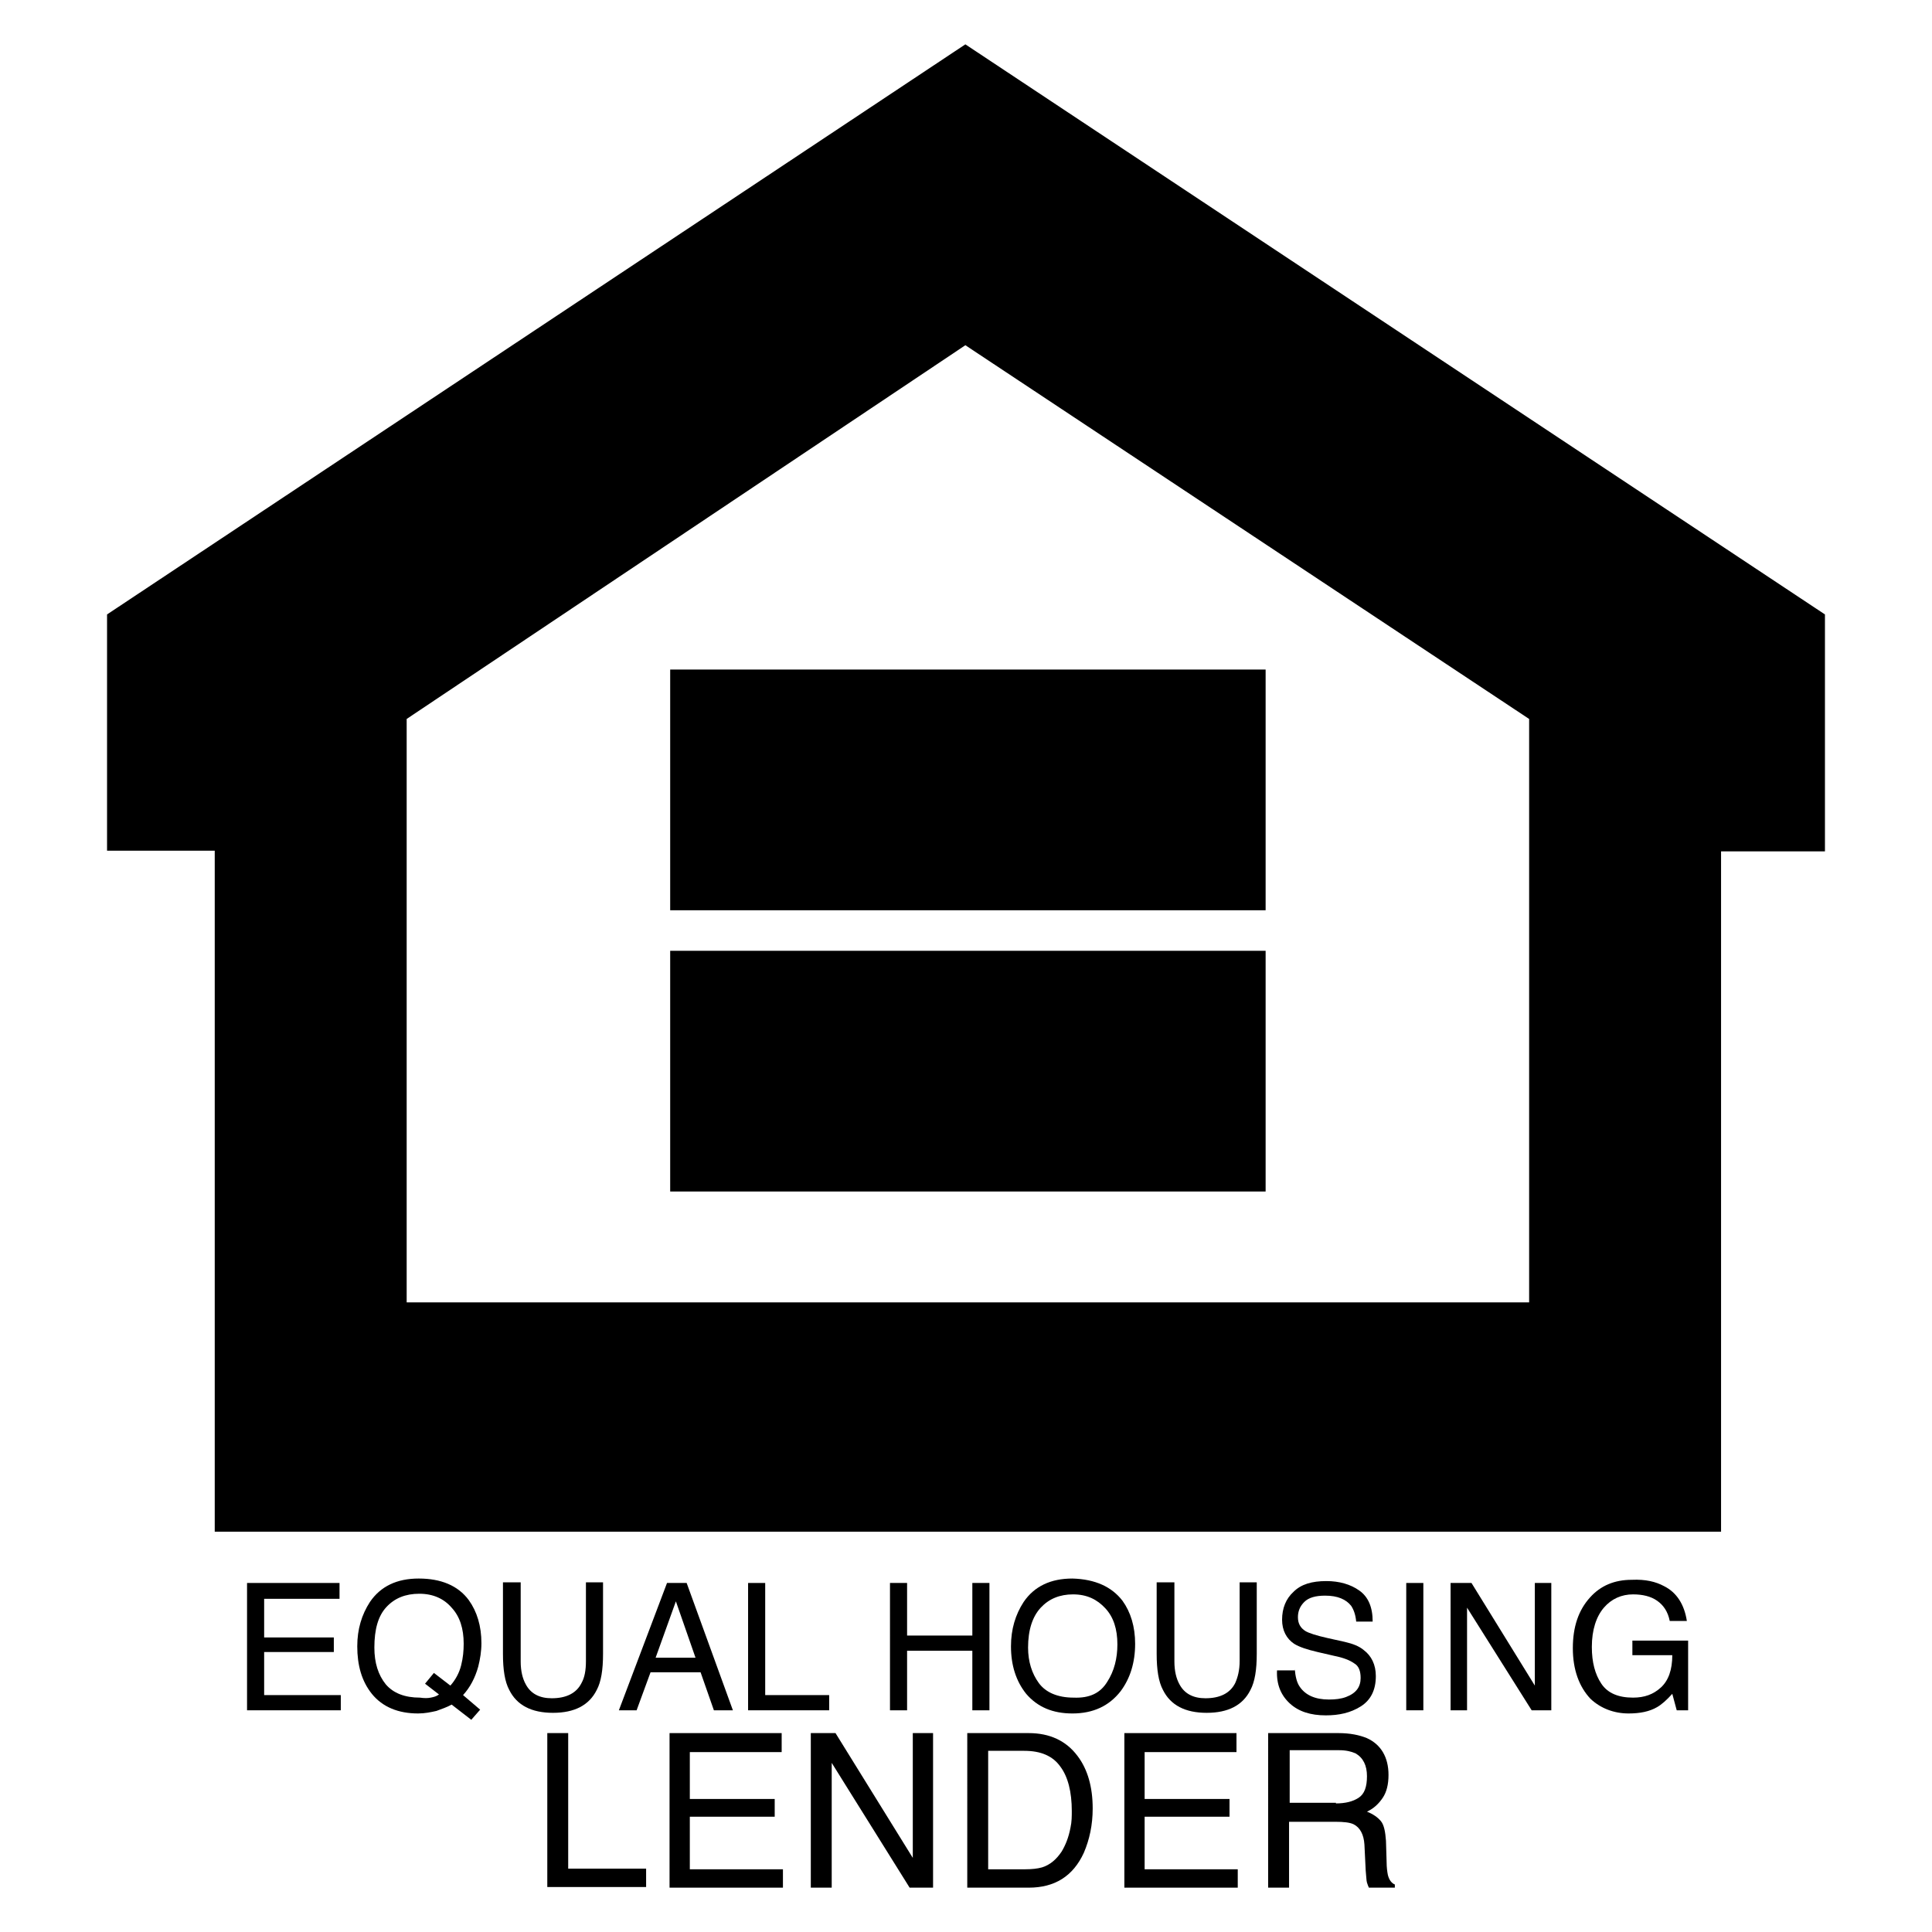 <?xml version="1.0" encoding="utf-8"?>
<!-- Generator: Adobe Illustrator 19.1.0, SVG Export Plug-In . SVG Version: 6.00 Build 0)  -->
<svg version="1.1" id="Layer_1" xmlns="http://www.w3.org/2000/svg" xmlns:xlink="http://www.w3.org/1999/xlink" x="0px" y="0px"
	 viewBox="0 0 305 305" style="enable-background:new 0 0 305 305;" xml:space="preserve">
<style type="text/css">
	.st0{fill:#D1D1D1;}
	.st1{fill:#231F20;}
	.st2{fill:#231F20;stroke:#FFFFFF;stroke-width:6;}
	.st3{fill:#FFFFFF;}
</style>
<g>
	<g>
		<path d="M288.1,97L152.4,7L16.9,97v37.3h17v107.5h237.8V134.4h16.4V97z M152.4,54.5l89,59v16.8l0,75.3H64.2v-92.1"/>
		<rect x="105.8" y="150.1" width="94" height="38"/>
		<rect x="105.8" y="105.7" width="94" height="38"/>
	</g>
	<g>
		<path d="M39,249.9h14.6v2.5H41.7v6.1h11v2.3h-11v6.8h12.1v2.4H39V249.9z"/>
		<path d="M75.8,269.9l-1.4,1.6l-3.1-2.4c-0.7,0.4-1.6,0.7-2.4,1c-0.9,0.2-1.8,0.4-2.9,0.4c-3.1,0-5.6-1-7.3-3.1
			c-1.6-2-2.3-4.5-2.3-7.5c0-2.7,0.7-5,2-7c1.7-2.5,4.3-3.7,7.7-3.7c3.5,0,6.2,1.1,7.9,3.4c1.3,1.8,2,4.1,2,6.8
			c0,1.3-0.2,2.5-0.5,3.7c-0.5,1.8-1.3,3.3-2.4,4.5L75.8,269.9z M68,268c0.5-0.1,0.9-0.2,1.3-0.5l-2.2-1.7l1.4-1.7l2.6,2
			c0.8-0.9,1.4-2,1.7-3.2c0.3-1.2,0.4-2.3,0.4-3.4c0-2.4-0.6-4.3-1.9-5.7c-1.2-1.4-2.9-2.2-5.1-2.2c-2.2,0-3.9,0.7-5.2,2.1
			c-1.3,1.4-1.9,3.5-1.9,6.4c0,2.4,0.6,4.3,1.8,5.8c1.2,1.4,3,2.1,5.4,2.1C67,268.1,67.5,268.1,68,268z"/>
		<path d="M82.2,249.9v12.4c0,1.5,0.3,2.7,0.8,3.6c0.8,1.5,2.2,2.2,4.1,2.2c2.3,0,3.9-0.8,4.7-2.4c0.5-0.9,0.7-2,0.7-3.5v-12.4h2.7
			v11.3c0,2.5-0.3,4.4-1,5.7c-1.2,2.4-3.5,3.6-6.9,3.6s-5.7-1.2-6.9-3.6c-0.7-1.3-1-3.2-1-5.7v-11.3H82.2z"/>
		<path d="M105.3,249.9h3.1l7.3,20.1h-3l-2.1-6h-7.9l-2.2,6h-2.8L105.3,249.9z M109.8,261.7l-3.1-8.9l-3.2,8.9H109.8z"/>
		<path d="M118.1,249.9h2.7v17.7h10.1v2.4h-12.8V249.9z"/>
		<path d="M140.5,249.9h2.7v8.3h10.3v-8.3h2.7V270h-2.7v-9.4h-10.3v9.4h-2.7V249.9z"/>
		<path d="M177.2,252.7c1.3,1.8,2,4.1,2,6.8c0,3-0.8,5.5-2.3,7.5c-1.8,2.3-4.3,3.5-7.6,3.5c-3.1,0-5.5-1-7.3-3.1
			c-1.6-2-2.4-4.5-2.4-7.5c0-2.7,0.7-5,2-7c1.7-2.5,4.3-3.7,7.7-3.7C172.9,249.3,175.5,250.5,177.2,252.7z M174.8,265.5
			c1.1-1.7,1.6-3.7,1.6-5.9c0-2.4-0.6-4.3-1.9-5.7s-2.9-2.2-5.1-2.2c-2.1,0-3.8,0.7-5.1,2.1s-2,3.5-2,6.3c0,2.2,0.6,4.1,1.7,5.6
			c1.1,1.5,3,2.3,5.5,2.3C172,268.1,173.7,267.3,174.8,265.5z"/>
		<path d="M185.4,249.9v12.4c0,1.5,0.3,2.7,0.8,3.6c0.8,1.5,2.2,2.2,4.1,2.2c2.3,0,3.9-0.8,4.7-2.4c0.4-0.9,0.7-2,0.7-3.5v-12.4h2.7
			v11.3c0,2.5-0.3,4.4-1,5.7c-1.2,2.4-3.5,3.6-6.9,3.6s-5.7-1.2-6.9-3.6c-0.7-1.3-1-3.2-1-5.7v-11.3H185.4z"/>
		<path d="M204.4,263.5c0.1,1.1,0.3,2.1,0.8,2.8c0.9,1.3,2.4,2,4.6,2c1,0,1.9-0.1,2.7-0.4c1.6-0.6,2.3-1.6,2.3-3
			c0-1.1-0.3-1.9-1-2.3c-0.7-0.5-1.7-0.9-3.2-1.2l-2.6-0.6c-1.7-0.4-2.9-0.8-3.7-1.3c-1.2-0.8-1.9-2.1-1.9-3.8
			c0-1.8,0.6-3.3,1.8-4.4c1.2-1.2,2.9-1.7,5.2-1.7c2,0,3.8,0.5,5.2,1.5s2.1,2.6,2.1,4.9h-2.6c-0.1-1.1-0.4-1.9-0.8-2.5
			c-0.8-1-2.1-1.6-4.1-1.6c-1.5,0-2.6,0.3-3.3,1s-1,1.5-1,2.4c0,1,0.4,1.7,1.2,2.2c0.5,0.3,1.7,0.7,3.5,1.1l2.7,0.6
			c1.3,0.3,2.3,0.7,3,1.3c1.2,0.9,1.9,2.3,1.9,4.1c0,2.2-0.8,3.8-2.4,4.8c-1.6,1-3.4,1.4-5.5,1.4c-2.4,0-4.3-0.6-5.7-1.9
			c-1.4-1.3-2.1-3-2-5.2H204.4z"/>
		<path d="M222,249.9h2.7V270H222V249.9z"/>
		<path d="M229.1,249.9h3.2l10,16.2v-16.2h2.6V270h-3.1l-10.2-16.2V270h-2.6V249.9z"/>
		<path d="M262.7,250.4c2,1,3.2,2.9,3.6,5.5h-2.7c-0.3-1.5-1-2.5-2-3.2s-2.3-1-3.8-1c-1.8,0-3.4,0.7-4.6,2.1
			c-1.2,1.4-1.9,3.5-1.9,6.2c0,2.4,0.5,4.3,1.5,5.8s2.7,2.2,5,2.2c1.8,0,3.2-0.5,4.4-1.6c1.2-1.1,1.8-2.8,1.8-5.1h-6.3v-2.3h8.8V270
			h-1.8l-0.7-2.6c-0.9,1-1.7,1.7-2.4,2.1c-1.2,0.7-2.7,1-4.5,1c-2.3,0-4.4-0.8-6-2.3c-1.8-1.9-2.8-4.6-2.8-8c0-3.4,0.9-6,2.7-8
			c1.7-1.9,3.9-2.8,6.6-2.8C259.8,249.3,261.4,249.7,262.7,250.4z"/>
		<path d="M86.4,273.6h3.3V295H102v2.9H86.4V273.6z"/>
		<path d="M105.7,273.6h17.7v3h-14.5v7.4h13.4v2.8h-13.4v8.3h14.7v2.9h-17.9V273.6z"/>
		<path d="M128,273.6h3.9l12.2,19.7v-19.7h3.2V298h-3.7l-12.3-19.7V298H128V273.6z"/>
		<path d="M152.7,273.6h9.7c3.3,0,5.9,1.2,7.7,3.6c1.6,2.1,2.4,4.9,2.4,8.3c0,2.6-0.5,4.9-1.4,7c-1.7,3.7-4.6,5.5-8.7,5.5h-9.7
			V273.6z M161.8,295.1c1.1,0,2-0.1,2.7-0.3c1.3-0.4,2.3-1.3,3.1-2.5c0.6-1,1.1-2.2,1.4-3.8c0.2-0.9,0.2-1.8,0.2-2.6
			c0-3-0.6-5.4-1.8-7c-1.2-1.7-3.1-2.5-5.7-2.5h-5.7v18.7H161.8z"/>
		<path d="M177.5,273.6h17.7v3h-14.5v7.4h13.4v2.8h-13.4v8.3h14.7v2.9h-17.9V273.6z"/>
		<path d="M200.2,273.6h11.1c1.8,0,3.3,0.3,4.5,0.8c2.2,1,3.4,3,3.4,5.8c0,1.5-0.3,2.7-0.9,3.6c-0.6,0.9-1.4,1.7-2.5,2.2
			c1,0.4,1.7,0.9,2.2,1.5c0.5,0.6,0.7,1.7,0.8,3.1l0.1,3.3c0,0.9,0.1,1.6,0.2,2.1c0.2,0.8,0.6,1.3,1.1,1.5v0.5h-4.1
			c-0.1-0.2-0.2-0.5-0.3-0.8s-0.1-1-0.2-1.9l-0.2-4.1c-0.1-1.6-0.7-2.7-1.7-3.2c-0.6-0.3-1.6-0.4-2.9-0.4h-7.3V298h-3.3V273.6z
			 M210.9,284.7c1.5,0,2.7-0.3,3.6-0.9c0.9-0.6,1.3-1.7,1.3-3.4c0-1.7-0.6-2.9-1.8-3.6c-0.7-0.3-1.5-0.5-2.6-0.5h-7.8v8.3H210.9z"/>
	</g>
</g>
</svg>
